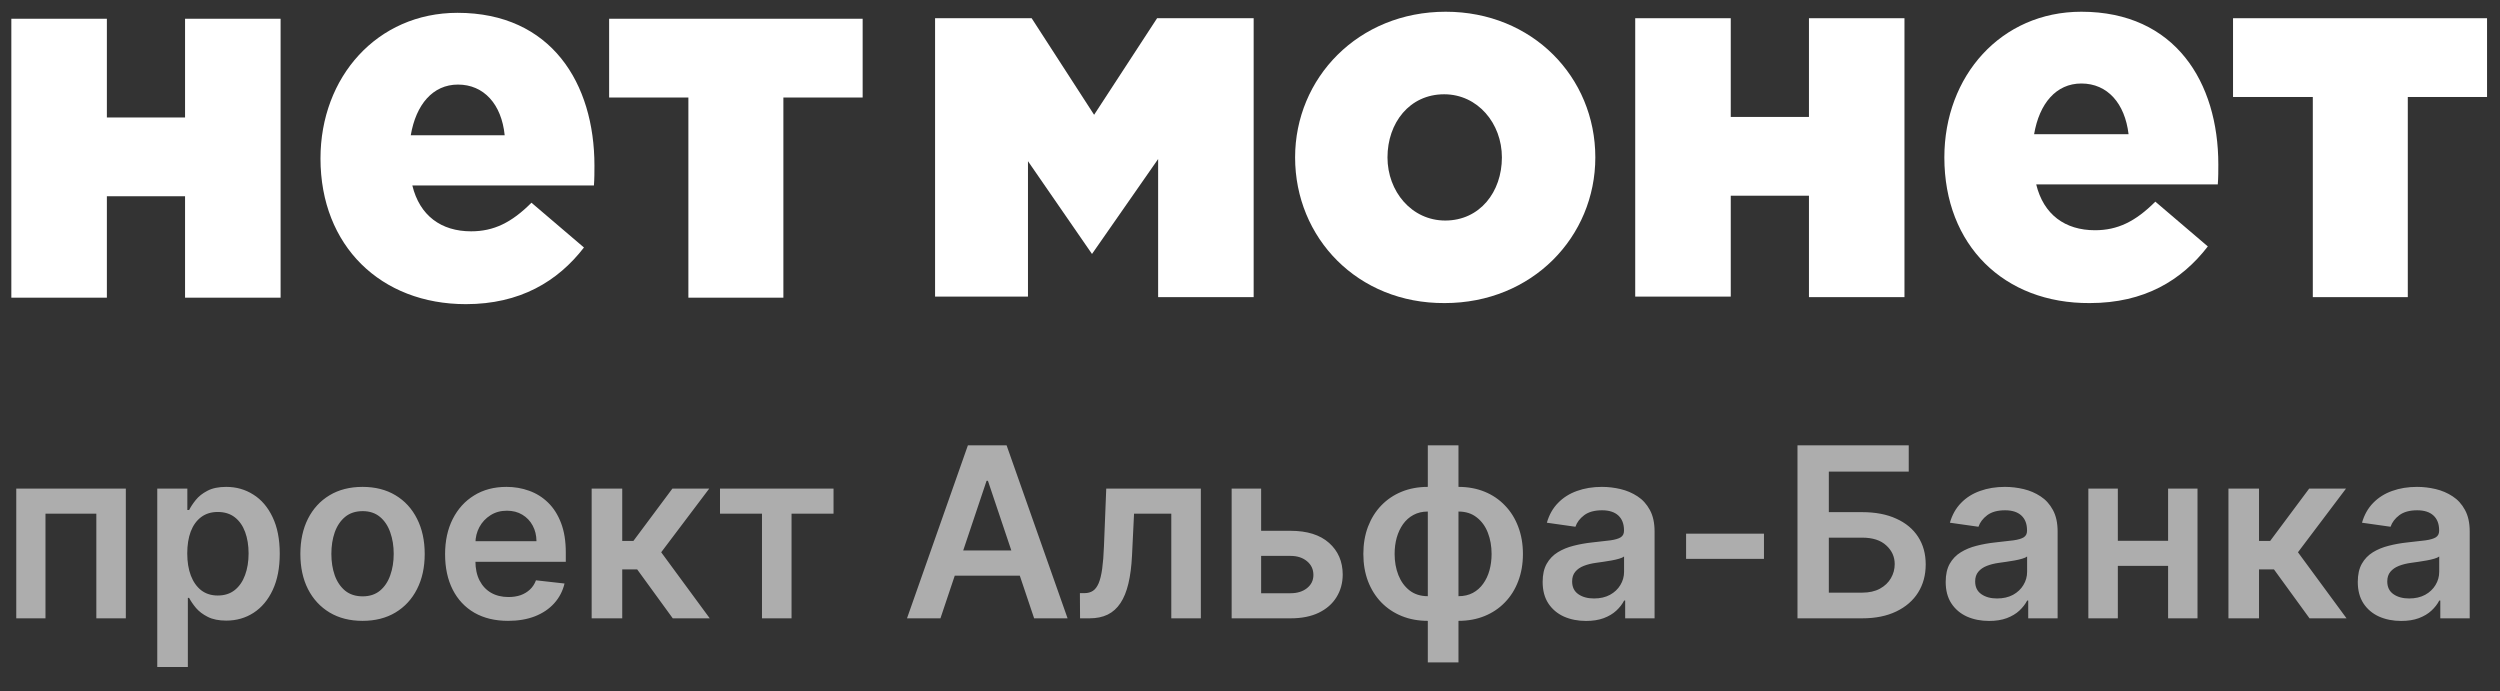<?xml version="1.0" encoding="UTF-8"?> <svg xmlns="http://www.w3.org/2000/svg" width="170" height="47" viewBox="0 0 170 47" fill="none"><rect x="0" y="0" width="170" height="47" fill="#333333" stroke="none"/><path d="M63.585 1.239H70.152L74.399 7.806L78.682 1.239H85.249V20.205H78.753V10.814L74.256 17.27L69.902 10.96V20.169H63.585V1.239Z" fill="white"></path><path d="M88.067 10.704C88.067 5.311 92.35 0.798 98.31 0.798C104.199 0.798 108.482 5.237 108.482 10.704C108.482 16.096 104.199 20.609 98.239 20.609C92.314 20.645 88.067 16.17 88.067 10.704ZM102.129 10.704C102.129 8.392 100.487 6.411 98.203 6.411C95.848 6.411 94.349 8.356 94.349 10.704C94.349 13.015 95.99 14.996 98.275 14.996C100.63 14.996 102.129 13.051 102.129 10.704Z" fill="white"></path><path d="M111.195 1.239H117.691V7.952H123.009V1.239H129.504V20.205H123.009V13.308H117.691V20.169H111.195V1.239V1.239Z" fill="white"></path><path d="M132.216 10.704C132.216 5.164 136.07 0.798 141.531 0.798C147.919 0.798 150.846 5.604 150.846 11.18C150.846 11.584 150.846 12.098 150.81 12.538H138.462C138.961 14.592 140.424 15.656 142.459 15.656C143.993 15.656 145.207 15.069 146.563 13.712L150.132 16.757C148.348 19.068 145.814 20.609 142.102 20.609C136.284 20.645 132.216 16.683 132.216 10.704ZM144.743 9.126C144.493 7.035 143.315 5.678 141.531 5.678C139.818 5.678 138.676 7.035 138.319 9.126H144.743Z" fill="white"></path><path d="M157.235 6.595H151.846V1.239H169.119V6.595H163.73V20.205H157.271V6.595H157.235Z" fill="white"></path><path d="M0.771 1.275H7.267V7.989H12.584V1.275H19.08V20.242H12.584V13.345H7.267V20.242H0.771V1.275Z" fill="white"></path><path d="M21.793 10.777C21.793 5.238 25.647 0.872 31.108 0.872C37.496 0.872 40.422 5.678 40.422 11.254C40.422 11.658 40.422 12.171 40.387 12.611H28.038C28.538 14.666 30.001 15.73 32.035 15.73C33.57 15.73 34.783 15.143 36.14 13.785L39.709 16.83C37.924 19.142 35.355 20.682 31.678 20.682C25.897 20.682 21.793 16.72 21.793 10.777ZM34.319 9.2C34.105 7.072 32.892 5.751 31.143 5.751C29.43 5.751 28.288 7.109 27.931 9.2H34.319Z" fill="white"></path><path d="M46.81 6.631H41.421V1.275H58.66V6.631H53.27V20.242H46.81V6.631Z" fill="white"></path><path opacity="0.6" d="M1.106 42.046V33.223H8.556V42.046H6.551V34.929H3.093V42.046H1.106ZM10.694 45.355V33.223H12.739V34.682H12.86C12.967 34.468 13.118 34.24 13.313 33.998C13.509 33.753 13.773 33.545 14.106 33.372C14.439 33.196 14.864 33.108 15.381 33.108C16.063 33.108 16.677 33.282 17.225 33.631C17.777 33.975 18.213 34.487 18.535 35.164C18.86 35.838 19.023 36.666 19.023 37.646C19.023 38.615 18.864 39.438 18.546 40.116C18.229 40.794 17.796 41.311 17.248 41.667C16.701 42.023 16.08 42.201 15.387 42.201C14.882 42.201 14.462 42.117 14.129 41.948C13.796 41.78 13.528 41.577 13.325 41.339C13.126 41.098 12.971 40.87 12.86 40.656H12.774V45.355H10.694ZM12.733 37.634C12.733 38.205 12.814 38.705 12.975 39.134C13.139 39.562 13.375 39.898 13.681 40.139C13.991 40.376 14.367 40.495 14.807 40.495C15.266 40.495 15.651 40.373 15.961 40.127C16.272 39.879 16.505 39.54 16.662 39.111C16.823 38.678 16.904 38.186 16.904 37.634C16.904 37.087 16.825 36.6 16.668 36.175C16.511 35.75 16.277 35.417 15.967 35.176C15.657 34.935 15.27 34.814 14.807 34.814C14.363 34.814 13.986 34.931 13.675 35.164C13.365 35.398 13.13 35.725 12.969 36.147C12.812 36.568 12.733 37.064 12.733 37.634ZM24.652 42.218C23.791 42.218 23.044 42.029 22.412 41.65C21.78 41.27 21.29 40.74 20.942 40.058C20.597 39.377 20.425 38.58 20.425 37.669C20.425 36.758 20.597 35.959 20.942 35.274C21.29 34.588 21.78 34.056 22.412 33.677C23.044 33.298 23.791 33.108 24.652 33.108C25.514 33.108 26.261 33.298 26.892 33.677C27.524 34.056 28.013 34.588 28.357 35.274C28.706 35.959 28.88 36.758 28.88 37.669C28.88 38.58 28.706 39.377 28.357 40.058C28.013 40.74 27.524 41.27 26.892 41.65C26.261 42.029 25.514 42.218 24.652 42.218ZM24.664 40.552C25.131 40.552 25.521 40.424 25.836 40.168C26.15 39.907 26.383 39.559 26.536 39.122C26.693 38.686 26.772 38.199 26.772 37.663C26.772 37.123 26.693 36.635 26.536 36.198C26.383 35.758 26.15 35.408 25.836 35.147C25.521 34.887 25.131 34.757 24.664 34.757C24.185 34.757 23.787 34.887 23.469 35.147C23.155 35.408 22.919 35.758 22.762 36.198C22.609 36.635 22.533 37.123 22.533 37.663C22.533 38.199 22.609 38.686 22.762 39.122C22.919 39.559 23.155 39.907 23.469 40.168C23.787 40.424 24.185 40.552 24.664 40.552ZM34.551 42.218C33.666 42.218 32.902 42.034 32.259 41.667C31.619 41.295 31.127 40.771 30.783 40.093C30.438 39.411 30.266 38.609 30.266 37.686C30.266 36.779 30.438 35.982 30.783 35.297C31.131 34.607 31.617 34.071 32.242 33.688C32.866 33.301 33.599 33.108 34.442 33.108C34.985 33.108 35.499 33.196 35.981 33.372C36.467 33.545 36.896 33.813 37.268 34.176C37.643 34.54 37.938 35.004 38.152 35.567C38.367 36.126 38.474 36.792 38.474 37.566V38.203H31.242V36.801H36.481C36.477 36.403 36.391 36.049 36.222 35.739C36.054 35.425 35.818 35.178 35.516 34.998C35.217 34.818 34.869 34.728 34.47 34.728C34.045 34.728 33.672 34.831 33.35 35.038C33.029 35.241 32.778 35.509 32.598 35.842C32.422 36.172 32.332 36.533 32.328 36.928V38.151C32.328 38.664 32.422 39.105 32.609 39.472C32.797 39.836 33.059 40.116 33.396 40.311C33.733 40.503 34.128 40.598 34.58 40.598C34.882 40.598 35.156 40.556 35.401 40.472C35.646 40.384 35.858 40.256 36.038 40.087C36.218 39.919 36.354 39.71 36.446 39.461L38.388 39.679C38.265 40.193 38.032 40.641 37.687 41.023C37.346 41.403 36.91 41.697 36.377 41.908C35.845 42.115 35.236 42.218 34.551 42.218ZM40.233 42.046V33.223H42.312V36.784H43.071L45.724 33.223H48.229L44.961 37.554L48.263 42.046H45.748L43.329 38.72H42.312V42.046H40.233ZM48.96 34.929V33.223H56.68V34.929H53.825V42.046H51.815V34.929H48.96ZM63.95 42.046H61.676L65.817 30.282H68.448L72.595 42.046H70.321L67.179 32.694H67.087L63.95 42.046ZM64.025 37.433H70.229V39.145H64.025V37.433ZM73.444 42.046L73.433 40.334H73.737C73.967 40.334 74.16 40.282 74.317 40.179C74.474 40.076 74.604 39.903 74.708 39.662C74.811 39.417 74.892 39.088 74.949 38.674C75.006 38.261 75.047 37.745 75.07 37.129L75.225 33.223H81.658V42.046H79.648V34.929H77.115L76.977 37.772C76.942 38.508 76.86 39.145 76.73 39.685C76.603 40.221 76.423 40.663 76.19 41.012C75.96 41.36 75.671 41.621 75.322 41.793C74.974 41.962 74.562 42.046 74.087 42.046H73.444ZM85.159 36.095H87.761C88.887 36.095 89.758 36.369 90.375 36.916C90.991 37.464 91.302 38.182 91.305 39.071C91.302 39.649 91.16 40.162 90.88 40.61C90.605 41.058 90.202 41.41 89.674 41.667C89.149 41.919 88.512 42.046 87.761 42.046H83.752V33.223H85.757V40.34H87.761C88.213 40.34 88.585 40.225 88.876 39.995C89.167 39.762 89.312 39.463 89.312 39.099C89.312 38.716 89.167 38.404 88.876 38.163C88.585 37.922 88.213 37.801 87.761 37.801H85.159V36.095ZM97.091 45.044V30.282H99.176V45.044H97.091ZM97.091 42.218C96.444 42.218 95.852 42.109 95.316 41.891C94.78 41.672 94.317 41.362 93.926 40.96C93.539 40.558 93.239 40.08 93.024 39.524C92.814 38.965 92.708 38.347 92.708 37.669C92.708 36.991 92.814 36.373 93.024 35.814C93.239 35.255 93.539 34.774 93.926 34.372C94.317 33.966 94.78 33.654 95.316 33.435C95.852 33.217 96.444 33.108 97.091 33.108H97.533V42.218H97.091ZM97.091 40.541H97.35V34.785H97.091C96.723 34.785 96.398 34.862 96.115 35.015C95.835 35.164 95.6 35.373 95.408 35.641C95.22 35.906 95.077 36.212 94.977 36.56C94.882 36.905 94.834 37.275 94.834 37.669C94.834 38.194 94.92 38.674 95.092 39.111C95.264 39.543 95.517 39.89 95.85 40.15C96.187 40.411 96.601 40.541 97.091 40.541ZM99.176 42.218H98.734V33.108H99.176C99.823 33.108 100.415 33.217 100.951 33.435C101.487 33.654 101.949 33.966 102.335 34.372C102.726 34.774 103.027 35.255 103.237 35.814C103.452 36.373 103.559 36.991 103.559 37.669C103.559 38.347 103.452 38.965 103.237 39.524C103.027 40.08 102.726 40.558 102.335 40.96C101.949 41.362 101.487 41.672 100.951 41.891C100.415 42.109 99.823 42.218 99.176 42.218ZM99.176 40.541C99.548 40.541 99.873 40.466 100.153 40.317C100.432 40.168 100.666 39.961 100.853 39.697C101.045 39.432 101.189 39.128 101.284 38.783C101.38 38.435 101.428 38.063 101.428 37.669C101.428 37.144 101.344 36.664 101.175 36.227C101.007 35.791 100.754 35.442 100.417 35.182C100.084 34.917 99.67 34.785 99.176 34.785H98.918V40.541H99.176ZM107.853 42.224C107.294 42.224 106.79 42.124 106.342 41.925C105.898 41.722 105.545 41.424 105.285 41.029C105.028 40.635 104.9 40.148 104.9 39.57C104.9 39.072 104.992 38.661 105.176 38.335C105.36 38.01 105.611 37.749 105.928 37.554C106.246 37.359 106.604 37.211 107.002 37.112C107.405 37.008 107.82 36.934 108.249 36.888C108.766 36.834 109.185 36.786 109.507 36.744C109.829 36.698 110.062 36.629 110.208 36.537C110.357 36.442 110.432 36.294 110.432 36.095V36.061C110.432 35.628 110.303 35.293 110.047 35.055C109.79 34.818 109.421 34.699 108.938 34.699C108.429 34.699 108.025 34.81 107.726 35.032C107.431 35.255 107.232 35.517 107.129 35.819L105.187 35.544C105.341 35.008 105.593 34.559 105.946 34.2C106.298 33.836 106.729 33.564 107.238 33.384C107.747 33.2 108.31 33.108 108.927 33.108C109.352 33.108 109.775 33.158 110.196 33.257C110.617 33.357 111.002 33.522 111.351 33.751C111.699 33.977 111.979 34.286 112.189 34.676C112.404 35.067 112.511 35.555 112.511 36.141V42.046H110.512V40.834H110.443C110.317 41.079 110.139 41.309 109.909 41.523C109.683 41.734 109.398 41.904 109.053 42.034C108.712 42.161 108.312 42.224 107.853 42.224ZM108.393 40.696C108.81 40.696 109.172 40.614 109.478 40.449C109.785 40.281 110.02 40.058 110.185 39.783C110.353 39.507 110.437 39.206 110.437 38.881V37.841C110.372 37.895 110.261 37.945 110.104 37.991C109.951 38.036 109.779 38.077 109.587 38.111C109.396 38.146 109.206 38.176 109.019 38.203C108.831 38.23 108.668 38.253 108.53 38.272C108.22 38.314 107.943 38.383 107.698 38.479C107.452 38.575 107.259 38.709 107.117 38.881C106.976 39.049 106.905 39.268 106.905 39.536C106.905 39.919 107.045 40.208 107.324 40.403C107.604 40.598 107.96 40.696 108.393 40.696ZM119.95 36.29V38.002H114.654V36.29H119.95ZM122.229 42.046V30.282H129.794V32.068H124.36V34.826H126.629C127.529 34.826 128.3 34.973 128.943 35.268C129.591 35.559 130.087 35.971 130.431 36.503C130.776 37.035 130.948 37.661 130.948 38.381C130.948 39.105 130.776 39.742 130.431 40.294C130.087 40.842 129.591 41.27 128.943 41.581C128.3 41.891 127.529 42.046 126.629 42.046H122.229ZM124.36 40.3H126.629C127.103 40.3 127.506 40.21 127.835 40.03C128.164 39.85 128.413 39.612 128.582 39.318C128.754 39.023 128.84 38.703 128.84 38.358C128.84 37.86 128.649 37.437 128.266 37.089C127.887 36.736 127.341 36.56 126.629 36.56H124.36V40.3ZM135.259 42.224C134.7 42.224 134.196 42.124 133.748 41.925C133.304 41.722 132.952 41.424 132.692 41.029C132.435 40.635 132.307 40.148 132.307 39.57C132.307 39.072 132.399 38.661 132.582 38.335C132.766 38.01 133.017 37.749 133.335 37.554C133.653 37.359 134.011 37.211 134.409 37.112C134.811 37.008 135.227 36.934 135.655 36.888C136.172 36.834 136.592 36.786 136.913 36.744C137.235 36.698 137.469 36.629 137.614 36.537C137.764 36.442 137.838 36.294 137.838 36.095V36.061C137.838 35.628 137.71 35.293 137.453 35.055C137.197 34.818 136.827 34.699 136.345 34.699C135.835 34.699 135.431 34.81 135.133 35.032C134.838 35.255 134.639 35.517 134.535 35.819L132.594 35.544C132.747 35.008 133 34.559 133.352 34.2C133.704 33.836 134.135 33.564 134.645 33.384C135.154 33.2 135.717 33.108 136.333 33.108C136.758 33.108 137.181 33.158 137.603 33.257C138.024 33.357 138.409 33.522 138.757 33.751C139.106 33.977 139.385 34.286 139.596 34.676C139.81 35.067 139.918 35.555 139.918 36.141V42.046H137.919V40.834H137.85C137.723 41.079 137.545 41.309 137.316 41.523C137.09 41.734 136.804 41.904 136.46 42.034C136.119 42.161 135.719 42.224 135.259 42.224ZM135.799 40.696C136.216 40.696 136.578 40.614 136.885 40.449C137.191 40.281 137.427 40.058 137.591 39.783C137.76 39.507 137.844 39.206 137.844 38.881V37.841C137.779 37.895 137.668 37.945 137.511 37.991C137.358 38.036 137.185 38.077 136.994 38.111C136.802 38.146 136.613 38.176 136.425 38.203C136.238 38.23 136.075 38.253 135.937 38.272C135.627 38.314 135.349 38.383 135.104 38.479C134.859 38.575 134.666 38.709 134.524 38.881C134.382 39.049 134.311 39.268 134.311 39.536C134.311 39.919 134.451 40.208 134.731 40.403C135.01 40.598 135.366 40.696 135.799 40.696ZM148.068 36.773V38.479H143.37V36.773H148.068ZM144.013 33.223V42.046H142.008V33.223H144.013ZM149.43 33.223V42.046H147.431V33.223H149.43ZM151.534 42.046V33.223H153.613V36.784H154.371L157.025 33.223H159.529L156.261 37.554L159.564 42.046H157.048L154.63 38.72H153.613V42.046H151.534ZM163.282 42.224C162.723 42.224 162.219 42.124 161.771 41.925C161.327 41.722 160.974 41.424 160.714 41.029C160.458 40.635 160.329 40.148 160.329 39.57C160.329 39.072 160.421 38.661 160.605 38.335C160.789 38.01 161.04 37.749 161.357 37.554C161.675 37.359 162.033 37.211 162.432 37.112C162.834 37.008 163.249 36.934 163.678 36.888C164.195 36.834 164.614 36.786 164.936 36.744C165.258 36.698 165.491 36.629 165.637 36.537C165.786 36.442 165.861 36.294 165.861 36.095V36.061C165.861 35.628 165.733 35.293 165.476 35.055C165.219 34.818 164.85 34.699 164.367 34.699C163.858 34.699 163.454 34.81 163.155 35.032C162.86 35.255 162.661 35.517 162.558 35.819L160.616 35.544C160.77 35.008 161.022 34.559 161.375 34.2C161.727 33.836 162.158 33.564 162.667 33.384C163.176 33.2 163.739 33.108 164.356 33.108C164.781 33.108 165.204 33.158 165.625 33.257C166.047 33.357 166.431 33.522 166.78 33.751C167.128 33.977 167.408 34.286 167.618 34.676C167.833 35.067 167.94 35.555 167.94 36.141V42.046H165.941V40.834H165.872C165.746 41.079 165.568 41.309 165.338 41.523C165.112 41.734 164.827 41.904 164.482 42.034C164.141 42.161 163.741 42.224 163.282 42.224ZM163.822 40.696C164.239 40.696 164.601 40.614 164.907 40.449C165.214 40.281 165.449 40.058 165.614 39.783C165.782 39.507 165.867 39.206 165.867 38.881V37.841C165.801 37.895 165.69 37.945 165.533 37.991C165.38 38.036 165.208 38.077 165.016 38.111C164.825 38.146 164.635 38.176 164.448 38.203C164.26 38.23 164.097 38.253 163.96 38.272C163.649 38.314 163.372 38.383 163.127 38.479C162.882 38.575 162.688 38.709 162.546 38.881C162.405 39.049 162.334 39.268 162.334 39.536C162.334 39.919 162.474 40.208 162.753 40.403C163.033 40.598 163.389 40.696 163.822 40.696Z" fill="white"></path></svg> 
